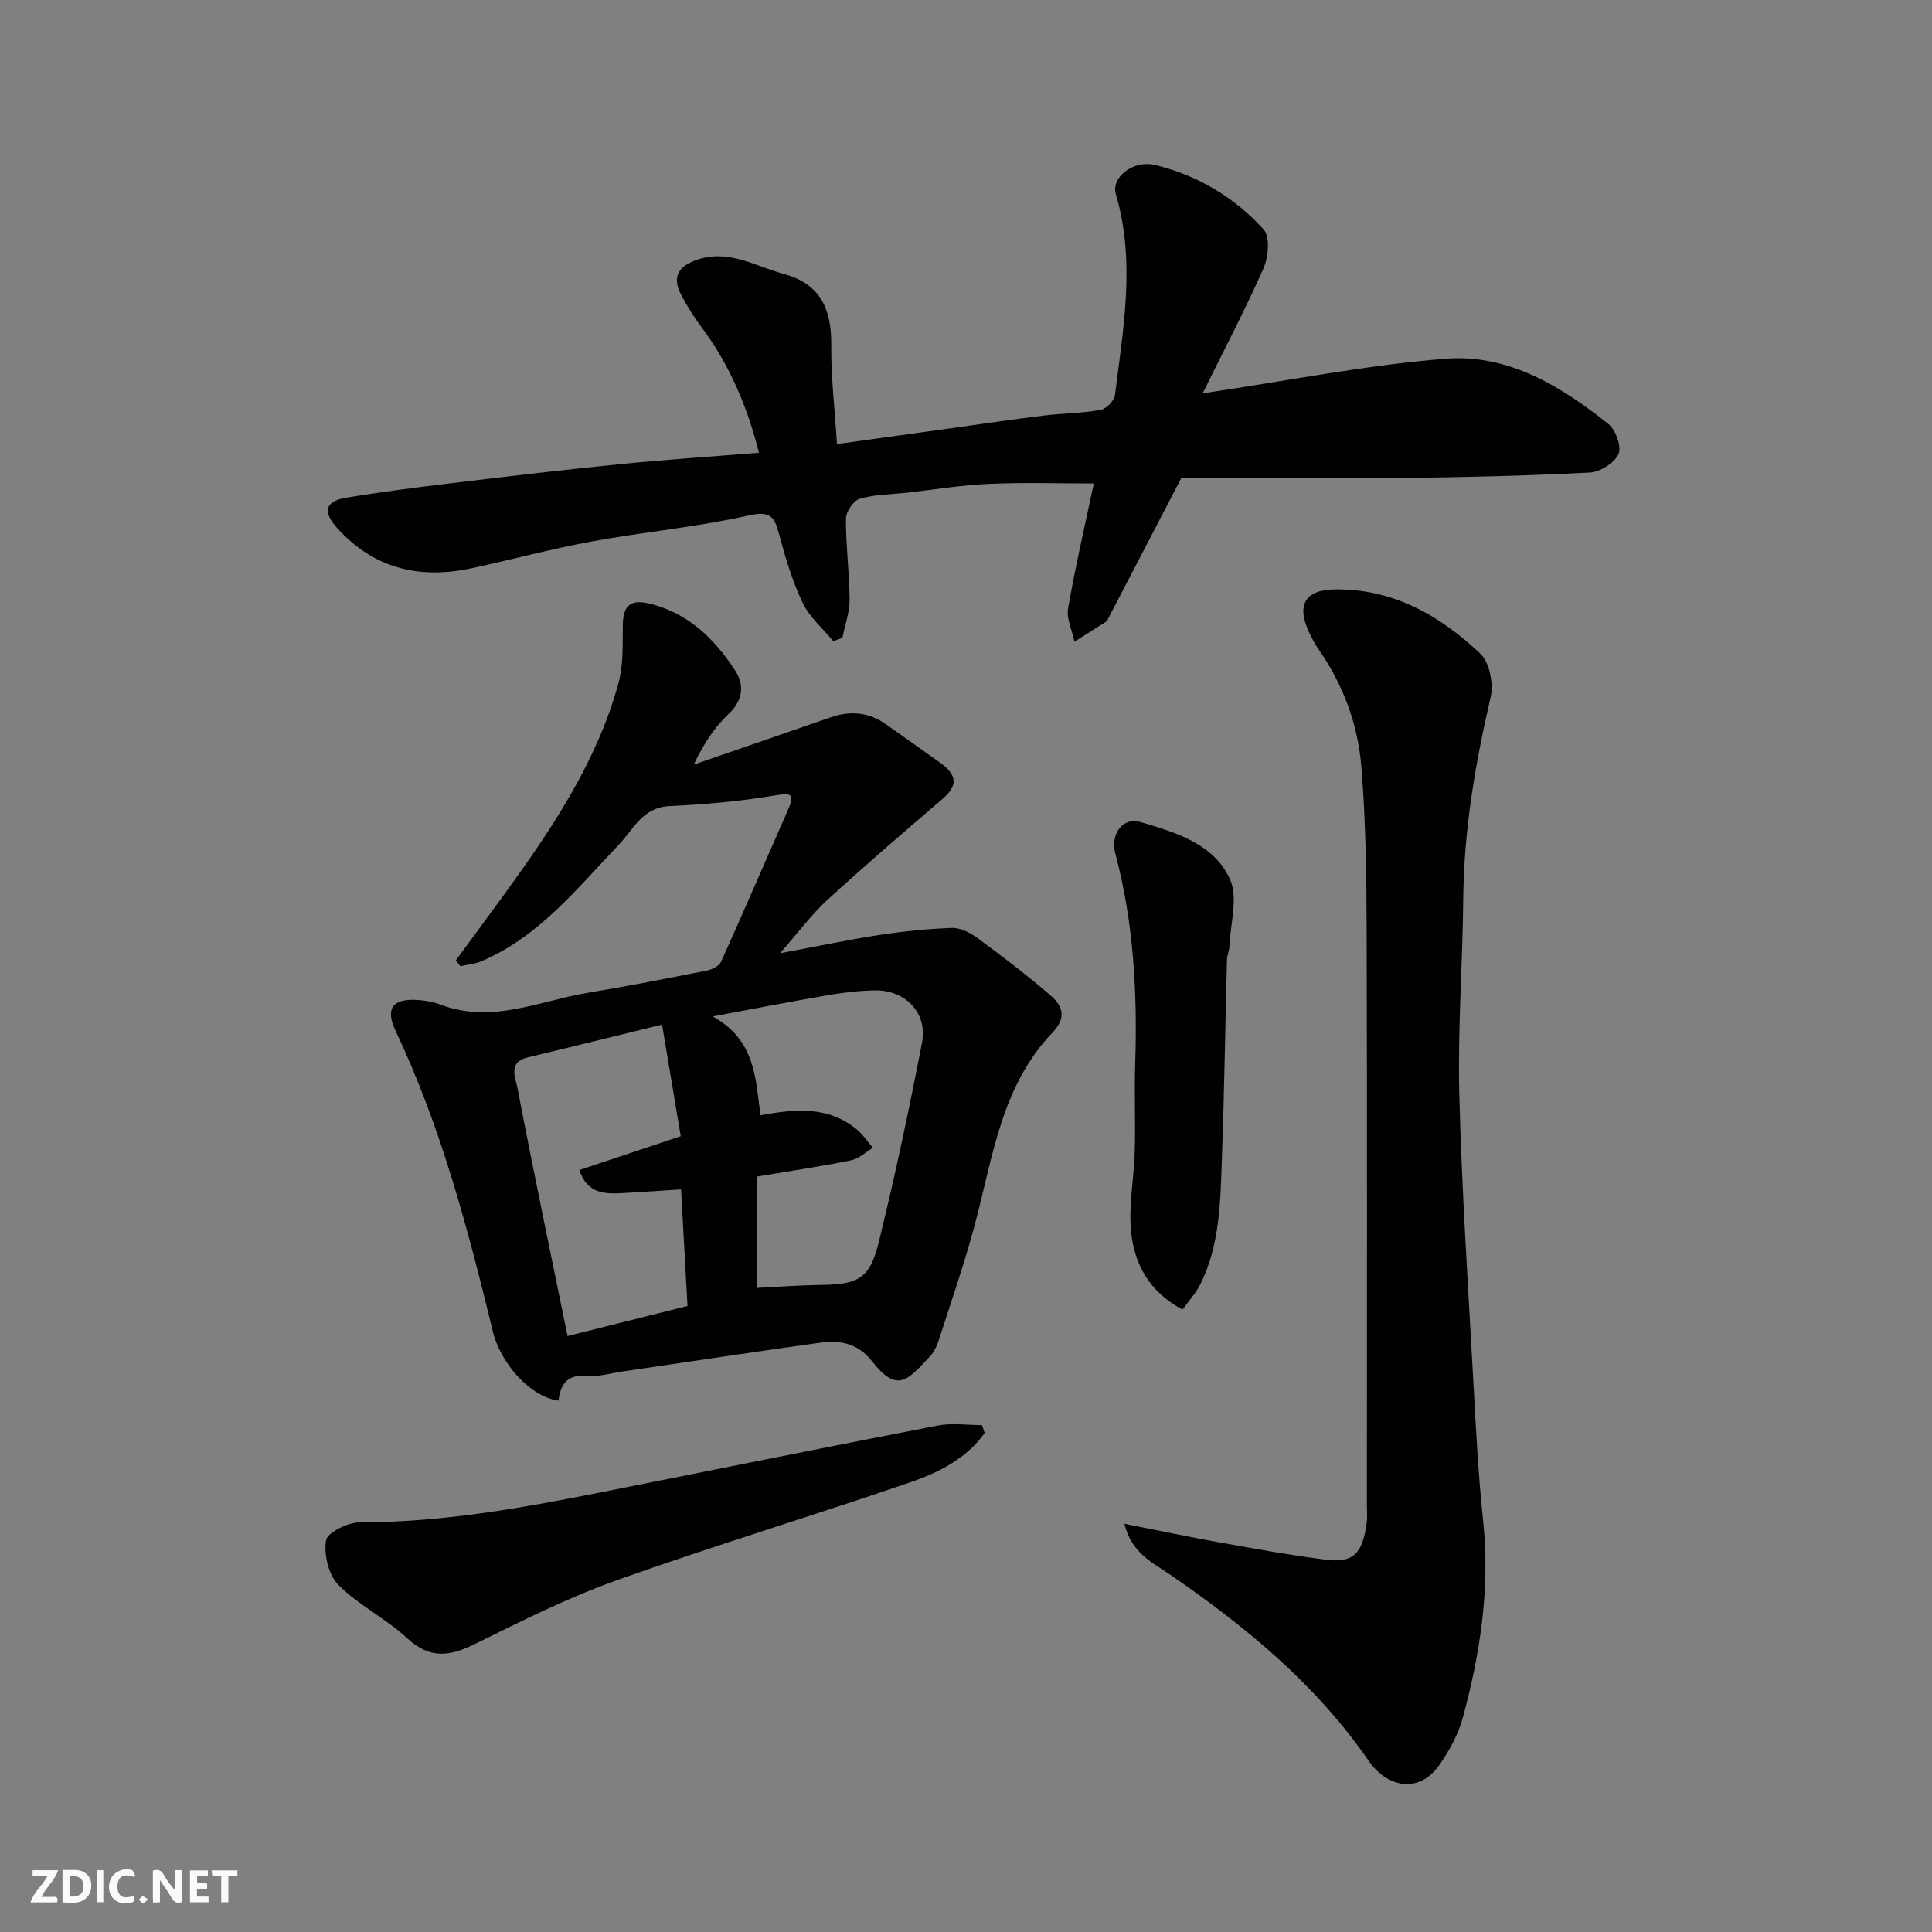 <svg enable-background="new 0 0 400 400" viewBox="0 0 400 400" xmlns="http://www.w3.org/2000/svg"><rect x="0" y="0" width="400" height="400" fill="#808080" stroke="none"/><g fill="#fafafb"><path d="m37.59 393.81c-.92.31-1.52.05-2-.78-.7-1.2-1.52-2.34-2.47-3.78v4.59c-.55.03-.95.05-1.41.07-.03-.37-.06-.64-.06-.91 0-1.91 0-3.81 0-5.7 1.13-.41 1.77-.03 2.29.91.62 1.11 1.38 2.14 2.31 3.19v-4.2h1.35v6.61z"/><path d="m12.94 393.88v-6.75c1.9.19 3.93-.54 5.37 1.29.8 1.01.78 2.88.03 3.97-1.37 1.97-3.4 1.51-5.4 1.49m1.45-1.22c2.04.12 2.92-.58 2.89-2.21-.03-1.51-.98-2.19-2.89-2z"/><path d="m11.81 393.87h-5.49c.68-2.18 2.47-3.48 3.51-5.45h-3.08v-1.21h5.29c-.71 2.13-2.44 3.48-3.47 5.51.86 0 1.63.04 2.39-.01.79-.05 1.14.21.85 1.16"/><path d="m39.33 393.86v-6.61h3.7v1.07h-2.22v1.52c.68.04 1.34.09 2.07.13v1.07c-.72.05-1.38.09-2.1.14v1.48h2.4v1.19h-3.85z"/><path d="m27.71 388.56c-1.15-.3-2.46-.61-3.1.64-.37.73-.41 1.93-.06 2.67.63 1.35 1.99.93 3.17.68.35.94-.01 1.32-.93 1.46-1.62.25-3.05-.27-3.76-1.48-.73-1.24-.6-3.03.31-4.17.88-1.11 2.71-1.7 4-1.16.32.13.44.74.65 1.12-.1.08-.19.16-.28.24"/><path d="m49.15 387.24v1.07c-.59.02-1.17.05-1.87.08v5.44h-1.48v-5.44h-1.85c-.05-.4-.08-.73-.13-1.15z"/><path d="m20.06 387.21h1.33v6.62h-1.33z"/><path d="m30.68 393.25c-.49.38-.8.79-1.05.76-.32-.05-.6-.45-.9-.7.26-.24.51-.64.8-.67.29-.04.62.3 1.15.61"/></g><path d="m115.63 289.98c-5.74-.73-11.95-7.57-13.59-14.32-5.17-21.2-10.69-42.28-20.09-62.13-2.26-4.76-.7-6.84 4.56-6.5 1.61.11 3.27.42 4.77.99 10.61 4.01 20.49-.84 30.61-2.51 8.2-1.36 16.36-2.96 24.52-4.58 1.07-.21 2.49-.95 2.89-1.83 4.69-10.39 9.19-20.87 13.79-31.3 1.64-3.72.55-3.65-2.96-3.06-7.1 1.19-14.33 1.81-21.54 2.16-5.62.27-7.48 4.88-10.54 8.07-8.63 9.01-16.44 18.97-28.38 24.04-1.35.58-2.9.7-4.36 1.03-.31-.41-.62-.81-.93-1.22 3.42-4.66 6.87-9.31 10.27-13.99 9.7-13.39 18.9-27.1 23.36-43.26 1.07-3.87.89-8.14.94-12.23.05-3.85 1.5-5.31 5.38-4.4 8.06 1.89 13.5 7.22 17.81 13.78 1.99 3.02 1.79 6.19-1.32 9.13-2.95 2.78-5.21 6.28-7.18 10.45 9.45-3.26 18.91-6.5 28.36-9.79 4.08-1.42 7.89-1.06 11.45 1.46 3.73 2.64 7.48 5.27 11.19 7.94 3.67 2.65 3.66 4.79.42 7.57-8 6.86-16 13.73-23.77 20.85-3.25 2.98-5.9 6.6-9.8 11.03 7.62-1.42 13.99-2.77 20.41-3.76 5.02-.77 10.11-1.3 15.18-1.48 1.74-.06 3.77.97 5.25 2.06 5.14 3.78 10.23 7.66 15.07 11.82 2.53 2.17 3.61 4.54.44 7.86-10.44 10.92-12.26 25.48-15.91 39.29-2.11 8.01-4.84 15.85-7.38 23.75-.44 1.38-1.02 2.88-1.99 3.91-4.55 4.83-6.71 7.79-11.98 1.07-3.15-4.02-6.91-4.43-11.16-3.84-13.44 1.87-26.85 3.91-40.27 5.87-2.59.38-5.23 1.17-7.77.96-3.87-.31-5.31 1.59-5.75 5.11zm41.11-23.34c4.3-.21 8.71-.55 13.14-.61 7.79-.1 10.19-1.27 12.03-8.74 3.38-13.73 6.31-27.57 8.99-41.45 1.18-6.09-3.43-10.87-9.7-10.79-3.26.04-6.55.44-9.77.99-7.66 1.31-15.29 2.8-23.86 4.4 8.93 4.94 8.85 13 9.88 20.46 7.19-1.31 14-1.95 19.91 2.91 1.29 1.06 2.25 2.54 3.36 3.82-1.49.89-2.88 2.27-4.49 2.6-6.21 1.26-12.48 2.19-19.48 3.36-.01 7.47-.01 15.14-.01 23.05zm-15.8-31.4c-1.22-7.3-2.46-14.74-3.87-23.11-9.94 2.43-18.89 4.66-27.86 6.8-4.1.98-2.48 4.24-2.09 6.25 3.29 17.17 6.88 34.29 10.38 51.43 8.22-2.06 16.35-4.09 24.84-6.22-.45-8.24-.89-16.11-1.33-24.14-4.19.27-7.9.53-11.61.74-3.84.21-7.71.43-9.46-4.74 6.95-2.32 13.84-4.62 21-7.01z" fill="#010100"/><path d="m248.99 81.44c17.76-2.63 33.96-5.87 50.31-7.17 12.9-1.03 23.88 5.66 33.72 13.53 1.52 1.21 2.76 4.75 2.06 6.24-.86 1.85-3.84 3.69-5.99 3.8-12.91.66-25.84.98-38.76 1.12-15.49.17-30.98.04-45.77.04-5.22 10.03-10.22 19.65-15.23 29.27-.08.15-.14.33-.27.41-2.2 1.4-4.4 2.78-6.6 4.17-.48-2.32-1.7-4.77-1.32-6.94 1.54-8.8 3.57-17.52 5.32-25.81-6.98 0-14.31-.24-21.62.08-5.72.25-11.41 1.19-17.11 1.83-3.26.36-6.63.35-9.73 1.25-1.29.37-2.85 2.68-2.86 4.11-.03 5.6.73 11.19.76 16.79.01 2.64-.97 5.28-1.5 7.92-.63.22-1.27.44-1.9.65-2.16-2.63-4.91-4.97-6.33-7.94-2.14-4.52-3.6-9.41-4.89-14.26-.97-3.67-1.88-4.79-6.32-3.8-10.66 2.39-21.61 3.39-32.37 5.36-8.31 1.52-16.5 3.73-24.77 5.53-10.83 2.36-20.36.19-28.01-8.29-3.03-3.36-2.55-5.54 1.81-6.27 7.25-1.22 14.55-2.14 21.85-3.02 11.55-1.39 23.11-2.76 34.69-3.92 9.49-.95 19.02-1.58 28.98-2.38-2.43-9.57-6.1-18.27-11.93-26.04-1.56-2.08-2.95-4.32-4.16-6.63-1.8-3.4-.97-5.72 2.9-7.16 6.75-2.51 12.35 1.19 18.37 2.83 7.61 2.07 9.84 7.33 9.78 14.69-.06 6.73.75 13.47 1.19 20.51 7.91-1.1 15.63-2.18 23.35-3.24 6.48-.9 12.95-1.86 19.45-2.66 3.91-.48 7.9-.48 11.77-1.17 1.17-.21 2.83-1.89 2.98-3.06 1.72-13.84 4.29-27.69.19-41.58-1.04-3.52 3.56-7.17 8.19-6.05 8.77 2.12 16.4 6.7 22.41 13.33 1.36 1.5.99 5.71-.03 8.03-3.8 8.6-8.19 16.93-12.61 25.9z" fill="#010100"/><path d="m232.8 315.48c7.11 1.4 13.57 2.77 20.07 3.93 7.23 1.29 14.47 2.61 21.75 3.52 5.56.7 7.51-1.3 8.33-7.61.17-1.31.05-2.66.05-3.99 0-39.48.07-78.97-.05-118.45-.03-11.43-.17-22.9-1.11-34.28-.71-8.63-3.74-16.79-8.76-24.04-.83-1.2-1.54-2.51-2.14-3.84-2.53-5.54-.66-8.61 5.41-8.69 12.05-.17 21.79 5.39 30.14 13.31 1.91 1.82 2.77 6.24 2.13 9.01-3.2 13.78-5.55 27.59-5.67 41.79-.12 13.43-1.16 26.87-.82 40.29.5 19.81 1.82 39.6 2.9 59.39.53 9.71 1.02 19.43 2.04 29.09 1.46 13.9-.59 27.38-4.2 40.68-.92 3.4-2.71 6.71-4.72 9.63-4.5 6.56-11.18 4.57-14.74-.6-10.94-15.88-25.42-27.79-41.08-38.56-3.67-2.54-8.07-4.46-9.53-10.58z" fill="#010100"/><path d="m203.86 296.69c-3.79 5.32-9.52 8.18-15.4 10.2-20.14 6.93-40.54 13.08-60.6 20.22-10.1 3.6-19.79 8.44-29.42 13.21-5.21 2.58-9.37 3.28-14.1-1.11-4.39-4.08-10.05-6.83-14.26-11.05-2.05-2.05-3.06-6.31-2.58-9.24.27-1.65 4.56-3.74 7.03-3.74 16.68.01 32.96-2.86 49.21-6.08 23.47-4.65 46.92-9.42 70.41-13.96 2.95-.57 6.11-.08 9.17-.08.18.54.36 1.09.54 1.63z" fill="#010100"/><path d="m244.82 271.14c-6.92-3.71-9.96-9.47-10.63-16.03-.57-5.51.6-11.18.75-16.79.17-5.99-.1-12 .09-18 .47-14.72-.3-29.29-4.12-43.62-1.06-3.98 1.55-7.57 5.15-6.52 7.26 2.13 15.29 4.48 18.61 11.9 1.71 3.81.06 9.14-.13 13.78-.04.97-.49 1.93-.51 2.89-.36 13.93-.56 27.87-1.07 41.8-.31 8.65-.46 17.42-4.48 25.42-.94 1.84-2.4 3.41-3.66 5.17z" fill="#010100"/></svg>
